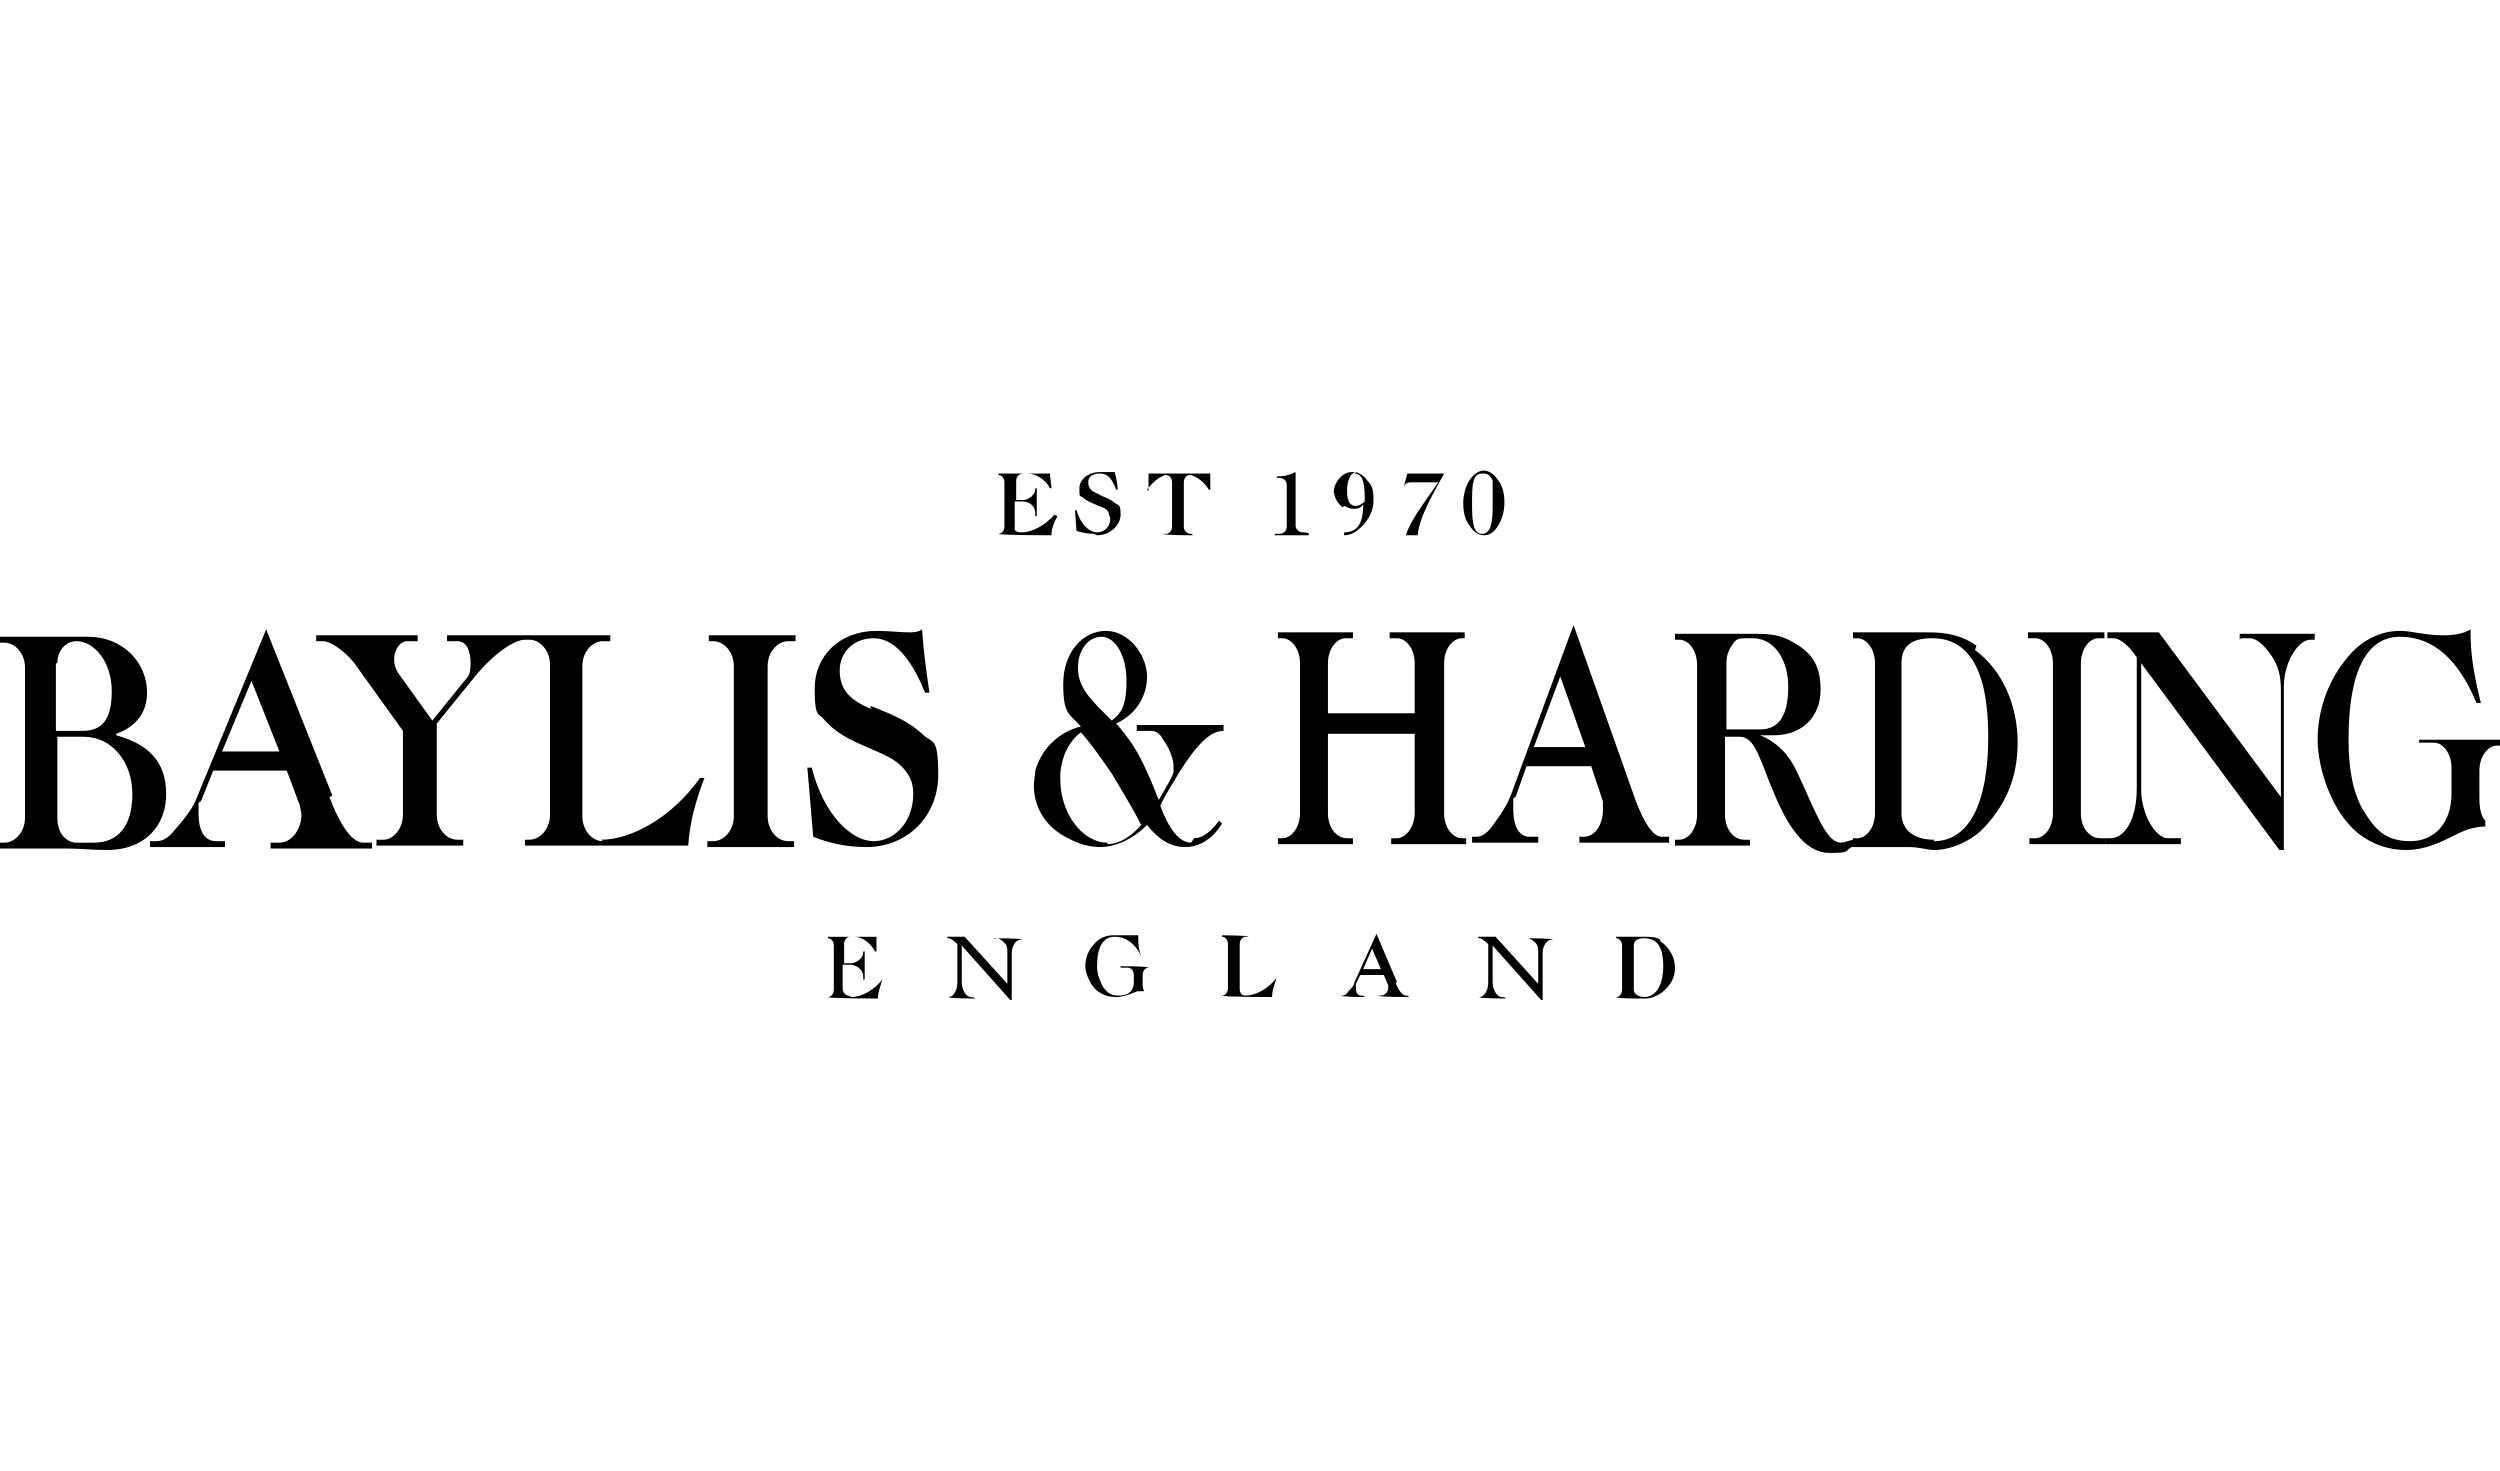 <?xml version="1.0" encoding="UTF-8"?>
<svg id="Layer_1" xmlns="http://www.w3.org/2000/svg" version="1.1" viewBox="0 0 170 100">
  <!-- Generator: Adobe Illustrator 29.1.0, SVG Export Plug-In . SVG Version: 2.1.0 Build 142)  -->
  <path d="M71.7,35h0c-.7.8-1.6,1.2-2.2,1.2s-.5-.2-.5-.5v-1.6h.5c.5,0,.9.3.9.8v.2h.1v-1.9h-.1c0,.3-.1.4-.3.6-.2.1-.3.2-.5.2h-.5v-1.3c0-.3.2-.5.5-.5h.3c.5,0,1.2.4,1.5,1h.1c0-.3-.1-.7-.1-1h0c0,0-3.5,0-3.5,0h0c0,.1,0,.1,0,.1.2,0,.4.2.4.5v3c0,.3-.2.5-.4.5h0c0,.1,3.6.1,3.6.1,0-.5.2-.9.4-1.3h0Z"/>
  <path d="M74.6,36.4c.9,0,1.6-.7,1.6-1.4s-.1-.6-.4-.8c-.3-.3-.8-.4-1.1-.6-.5-.2-.7-.4-.7-.8s.3-.6.8-.6.8.3,1.1,1.1h.1c0-.4-.1-.8-.2-1.2,0,0-.2,0-.3,0-.2,0-.4,0-.7,0-.8,0-1.4.5-1.4,1.1s0,.5.2.6c.3.3.7.4,1.1.6.3.1.6.2.7.5,0,.1.1.3.1.4,0,.5-.4.9-.9.9s-1.1-.5-1.4-1.5h-.1s.1,1.4.1,1.4c.3.1.7.2,1.2.2h0Z"/>
  <path d="M78,33.3c.5-.7,1.1-1,1.3-1s.4.2.4.5v3c0,.3-.2.5-.4.5h-.2c0,.1,2,.1,2,.1h0c0-.1-.1-.1-.1-.1-.3,0-.5-.2-.5-.5v-3c0-.3.2-.5.4-.5s.9.3,1.3,1h.1c0-.2,0-.5,0-.8s0-.2,0-.3h-4.2c0,.1,0,.2,0,.4,0,.2,0,.4,0,.8h0s0,0,0,0Z"/>
  <path d="M89,36.3h0c0-.1-.4-.1-.4-.1-.3,0-.5-.2-.5-.5v-3.6c-.4.2-.8.3-1.3.3h0c0,.1.1.1.2.1.3,0,.5.2.5.5v2.8c0,.3-.2.5-.5.5h-.3c0,.1,0,.1,0,.1h2.3Z"/>
  <path d="M91.4,34.4c.2.1.4.2.6.2s.5,0,.7-.3c0,1.3-.4,1.9-1.3,1.9h0v.2c.4,0,.8-.2,1.2-.6.5-.5.8-1.1.8-1.8s-.1-1-.4-1.3c-.3-.4-.6-.6-1-.6s-.6.1-.9.4c-.2.2-.4.6-.4.9s.2.8.6,1.1h0ZM92.1,32.2c.5,0,.7.5.7,1.6s0,.2,0,.3c-.2.2-.4.3-.6.3-.4,0-.6-.3-.6-1s.2-1.3.7-1.3h0Z"/>
  <path d="M96.1,32.8h1.7c-1.1,1.6-1.9,2.6-2.2,3.6h.8c.1-1.1.8-2.4,1.8-4.2h-2.5l-.3,1.1h0c.1-.4.2-.5.6-.5h0Z"/>
  <path d="M100.9,36.4c.4,0,.7-.2,1-.7.2-.3.4-.9.4-1.5s-.1-1.1-.4-1.5c-.3-.5-.7-.7-1-.7s-.7.2-1,.7c-.2.3-.4.9-.4,1.5s.1,1.1.4,1.5c.3.5.7.7,1,.7h0ZM100.9,32.2c.3,0,.5.2.6.5,0,.3,0,.9,0,1.8s-.1,1.8-.7,1.8-.7-.7-.7-2,0-2.1.7-2.1h0Z"/>
  <path d="M57.7,67.7c-.2,0-.4-.2-.4-.5v-1.6h.5c.4,0,.9.3.9.8v.2h.1v-1.9h-.1c0,.3-.1.4-.3.6-.2.1-.3.2-.5.2h-.5v-1.3c0-.3.2-.5.4-.5h.3c.5,0,1.1.4,1.4,1h.1c0-.3,0-.7,0-1h0c0,0-3.3,0-3.3,0h0c0,.1,0,.1,0,.1.2,0,.4.2.4.5v3c0,.3-.2.5-.4.5h0c0,.1,3.4.1,3.4.1,0-.5.2-.9.3-1.3h0c-.6.8-1.5,1.2-2.1,1.2h0Z"/>
  <path d="M103.7,63.8h.2c.1,0,.3.1.5.3.2.2.2.4.2.7v2.1l-2.9-3.2h-1.2c0,.1.1.1.1.1.1,0,.3.1.6.4v2.6c0,.6-.3,1-.6,1h0c0,.1,1.8.1,1.8.1h0c0-.1-.3-.1-.3-.1-.3,0-.6-.5-.6-1v-2.5l3.3,3.7h.1v-3.2c0-.5.3-.9.6-.9h.1c0-.1-1.8-.1-1.8-.1h0Z"/>
  <path d="M112.9,63.9c-.3-.2-.7-.2-1.2-.2h-1.8c0,.1,0,.1,0,.1.2,0,.4.2.4.5v3c0,.3-.2.5-.4.5h0c0,.1,1.4.1,1.4.1.3,0,.4,0,.6,0,.4,0,.8-.2,1.1-.4.6-.5.9-1,.9-1.7s-.4-1.4-1-1.8h0ZM111.9,67.8c-.5,0-.8-.2-.8-.5v-3c0-.3.2-.5.7-.5.9,0,1.3.6,1.3,1.9s-.5,2.1-1.3,2.1h0Z"/>
  <path d="M76.4,65.8h.3c.2,0,.4.2.4.5v.5c0,.6-.4.9-1,.9s-.8-.2-1.1-.6c-.2-.4-.4-.8-.4-1.4,0-1.3.4-2,1.2-2s1.4.5,1.8,1.3h0c-.2-.5-.2-.9-.2-1.4h0c-.2,0-.4,0-.7,0-.4,0-.7,0-1,0-.5,0-1,.2-1.3.6-.4.4-.6,1-.6,1.5s.4,1.5,1,1.8c.3.2.7.3,1.1.3.6,0,1.1-.3,1.5-.4.1,0,.3,0,.4,0h0c-.1-.2-.1-.4-.1-.6v-.5c0-.3.2-.5.4-.5h0c0-.1-1.9-.1-1.9-.1h0c0,.1,0,.1,0,.1Z"/>
  <path d="M67.6,63.8h.2c.1,0,.3.1.5.3.2.2.2.4.2.7v2.1l-2.9-3.2h-1.2c0,.1.1.1.1.1.1,0,.3.1.6.4v2.6c0,.6-.3,1-.6,1h0c0,.1,1.8.1,1.8.1h0c0-.1-.3-.1-.3-.1-.3,0-.6-.5-.6-1v-2.5l3.3,3.7h.1v-3.2c0-.5.3-.9.6-.9h.1c0-.1-1.8-.1-1.8-.1h0c0,.1,0,.1,0,.1Z"/>
  <path d="M84.7,67.7c-.3,0-.4-.2-.4-.5v-3c0-.3.2-.5.4-.5h.2c0-.1-1.8-.1-1.8-.1h0c0,.1,0,.1,0,.1.2,0,.4.2.4.5v3c0,.3-.2.5-.4.5h0c0,.1,3.4.1,3.4.1,0-.5.2-.9.3-1.3h0c-.6.8-1.5,1.2-2.1,1.2h0Z"/>
  <path d="M95,66.8l-1.4-3.3-1.5,3.3c0,.2-.2.4-.4.6-.1.2-.3.3-.4.3h-.1c0,.1,1.6.1,1.6.1h0c0-.1-.2-.1-.2-.1-.3,0-.4-.2-.4-.5s0-.2,0-.3l.3-.6h1.6l.3.7c0,0,0,.1,0,.2,0,.2-.2.5-.5.5h-.2c0,.1,2.1.1,2.1.1h0c0-.1-.2-.1-.2-.1-.2,0-.5-.3-.7-.9h0ZM92.7,65.9l.6-1.4.6,1.4h-1.2Z"/>
  <path d="M94.5,43.4h.5c.6,0,1.2.7,1.2,1.7v3.4h-5.9v-3.4c0-1,.6-1.7,1.2-1.7h.5v-.4h-5.1v.4h.3c.6,0,1.2.7,1.2,1.7v10.2c0,1-.6,1.7-1.2,1.7h-.3v.4h5.1v-.4h-.4c-.7,0-1.3-.7-1.3-1.7v-5.4h5.9v5.4c0,.9-.6,1.7-1.2,1.7h-.4v.4h5.1v-.4h-.3c-.6,0-1.2-.7-1.2-1.7v-10.2c0-1,.6-1.7,1.2-1.7h.2v-.4h-5.1v.4h0Z"/>
  <path d="M138,43.4h.4c.6,0,1.2.7,1.2,1.7v10.2c0,1-.6,1.7-1.2,1.7h-.4v.4h5.2v-.4h-.4c-.7,0-1.3-.7-1.3-1.7v-10.2c0-1,.6-1.7,1.2-1.7h.4v-.4h-5.2v.4h0Z"/>
  <path d="M107.9,56.9h-.5v.4h6.1v-.4h-.5c-.6,0-1.3-1-2-3.1l-4-11.3-4.2,11.4c-.2.6-.6,1.3-1.2,2.1-.4.6-.8.9-1.2.9h-.3v.4h4.5v-.4h-.6c-.7,0-1.1-.7-1.1-1.9s0-.5.2-.9l.7-2h4.4l.8,2.4c0,.2,0,.4,0,.6,0,.9-.5,1.8-1.3,1.8h0ZM104.3,50.8l1.8-4.8,1.7,4.8h-3.5Z"/>
  <path d="M134.4,43.9c-1-.7-2-.9-3.3-.9h-5.1v.4h.3c.6,0,1.2.7,1.2,1.7v10.2c0,1-.6,1.7-1.2,1.7h-.3v.3-.2c-.4.1-.6.2-.8.2-1,0-1.6-1.8-3-4.8-.5-1.1-1.3-2-2.5-2.5h.9c2,0,3.2-1.3,3.2-3.1s-.7-2.6-2-3.3c-.7-.4-1.4-.5-2.3-.5h-5.6v.4h.3c.6,0,1.2.7,1.2,1.7v10.2c0,1-.6,1.7-1.2,1.7h-.3v.4h5.1v-.4h-.4c-.7,0-1.3-.7-1.3-1.7v-5.3h1c1.1,0,1.4,1.7,2.4,4,1.1,2.6,2.3,3.9,3.7,3.9s1-.1,1.5-.4h0c0,0,3.9,0,3.9,0,.7,0,1.3.2,1.7.2,1.1,0,2.3-.5,3.2-1.3,1.6-1.6,2.5-3.5,2.5-6s-1-4.9-2.9-6.3h0ZM117.4,49.6v-4.6c0-.5.2-.9.5-1.3.2-.3.5-.3.9-.3h.4c1.4,0,2.4,1.4,2.4,3.3s-.6,2.9-1.9,2.9h-2.4ZM131.5,57.1c-1.4,0-2.2-.7-2.2-1.8v-10.2c0-1.2.7-1.7,2.1-1.7,2.5,0,3.8,2.2,3.8,6.7s-1.3,7.1-3.7,7.1h0Z"/>
  <path d="M164.5,50.1v.4h1c.6,0,1.2.7,1.2,1.7v1.8c0,1.9-1.1,3.2-2.8,3.2s-2.4-.8-3.2-2.1c-.7-1.2-1-2.8-1-4.8,0-4.6,1.2-7,3.5-7s4,1.6,5.2,4.5h.3c-.4-1.6-.7-3.1-.7-4.7v-.3c-.5.3-1.1.4-1.9.4-1.2,0-2.1-.3-2.9-.3-1.4,0-2.8.7-3.8,2.1-1.1,1.4-1.8,3.3-1.8,5.3s1,5,2.8,6.4c.9.7,2,1.1,3.2,1.1,1.8,0,3.1-1,4.2-1.4.4-.1.8-.2,1.2-.2v-.4c-.3-.3-.4-.8-.4-1.6v-1.8c0-1,.6-1.7,1.2-1.7h.2v-.4h-5.5Z"/>
  <path d="M152.4,43.4h.6c.4,0,.9.4,1.4,1.1.5.7.7,1.4.7,2.4v7.3l-8.3-11.2h-3.5v.4h.4c.4,0,1,.4,1.6,1.3v8.9c0,2.1-.8,3.4-1.8,3.4h-.3v.4h5.1v-.4h-.9c-.8,0-1.8-1.6-1.8-3.3v-8.6l9.4,12.7h.3v-11.1c0-1.7,1-3.2,1.8-3.2h.3v-.4h-5.1v.4h0Z"/>
  <path d="M59.2,48.2c-1.4-.6-2.1-1.3-2.1-2.6s1-2.2,2.3-2.2,2.5,1.2,3.5,3.7h.3c-.2-1.4-.4-2.8-.5-4.3-.3.2-.6.2-.9.2-.6,0-1.3-.1-2.2-.1-2.5,0-4.2,1.7-4.2,3.9s.3,1.6.7,2.2c1,1.1,2.2,1.5,3.3,2,.9.4,1.7.7,2.3,1.6.3.4.4.9.4,1.4,0,1.8-1.2,3.2-2.7,3.2s-3.4-1.8-4.2-5h-.3c0,0,.4,4.7.4,4.7,1,.4,2.2.7,3.6.7,2.9,0,4.9-2.2,4.9-4.9s-.4-2.1-1.1-2.8c-1.1-1-2.3-1.4-3.5-1.9h0Z"/>
  <path d="M48.1,43.6h.4c.7,0,1.4.7,1.4,1.7v10.2c0,1-.7,1.7-1.4,1.7h-.4v.4h5.9v-.4h-.4c-.8,0-1.4-.8-1.4-1.7v-10.2c0-1,.7-1.7,1.4-1.7h.5v-.4h-5.9v.4h0Z"/>
  <path d="M81,57.3c-.8,0-1.5-.9-2.1-2.5.4-.9.9-1.6,1.3-2.3,1.2-1.9,2.1-2.8,3-2.8h0v-.4h-5.9v.4h1c.3,0,.6.2.8.6.5.7.7,1.4.7,1.8s0,.3,0,.4c-.1.4-.5,1-1,1.9-.3-.7-.5-1.3-.8-1.9-.6-1.4-1.3-2.4-2.1-3.3,1.3-.6,2.1-1.8,2.1-3.2s-1.2-3.1-2.8-3.1-2.9,1.5-2.9,3.6.4,2,1.2,2.9c-1.6.4-2.7,1.6-3.1,3,0,.3-.1.7-.1,1,0,1.3.6,2.5,1.8,3.3.8.5,1.7.9,2.7.9s2.2-.5,3.2-1.5c.8,1,1.6,1.5,2.6,1.5s1.9-.6,2.5-1.6l-.2-.2c-.5.7-1.1,1.2-1.7,1.2h0ZM73.3,45.4c0-1.2.7-2.1,1.6-2.1s1.7,1.2,1.7,3-.4,2.2-1,2.7c-1.4-1.4-2.3-2.2-2.3-3.6h0ZM75.3,57.3c-1.7,0-3.2-2-3.2-4.3s0-.3,0-.4c.1-1.2.6-2.2,1.4-2.8.8.9,1.4,1.8,2.1,2.8.7,1.2,1.4,2.3,2,3.5-.7.8-1.5,1.3-2.3,1.3h0Z"/>
  <path d="M7.9,49.9c1.4-.5,2.1-1.5,2.1-2.8,0-2.1-1.7-3.8-4-3.8H0v.4h.3c.7,0,1.4.7,1.4,1.7v10.2c0,1-.7,1.7-1.4,1.7h-.3v.4h4.6c.8,0,1.7.1,2.7.1,2.5,0,4-1.6,4-3.8s-1.2-3.4-3.4-4h0ZM3.9,45.1c0-.9.6-1.5,1.3-1.5,1.2,0,2.4,1.4,2.4,3.4s-.7,2.7-2,2.7h-1.8v-4.6h0ZM6.4,57.3h-1.3c-.7-.1-1.2-.7-1.2-1.7v-5.5h1.8c1.9,0,3.3,1.7,3.3,3.9s-1,3.3-2.6,3.3h0Z"/>
  <path d="M22.6,54.1l-4.5-11.3-4.7,11.4c-.2.6-.7,1.3-1.4,2.1-.5.6-.8.9-1.4.9h-.4v.4h5.1v-.4h-.6c-.8,0-1.2-.7-1.2-1.9s0-.5.2-.9l.8-2h5l.9,2.4c0,.2.1.4.1.6,0,.9-.6,1.9-1.5,1.9h-.6v.4h6.9v-.4h-.6c-.7,0-1.5-1-2.3-3.1h0ZM15.1,51.1l2-4.8,1.9,4.8h-3.9Z"/>
  <path d="M41,57.2c-.8,0-1.4-.8-1.4-1.7v-10.2c0-1,.7-1.7,1.4-1.7h.5v-.4h-11.1v.4h.7c.6,0,.9.6.9,1.5s-.2.9-.5,1.3l-2.1,2.6-2.3-3.2c-.2-.3-.3-.6-.3-1,0-.6.4-1.2.9-1.2h.7v-.4h-6.9v.4h.5c.4,0,1.4.6,2.1,1.5l3.3,4.6v5.7c0,1-.7,1.7-1.3,1.7h-.5v.4h5.9v-.4h-.4c-.8,0-1.4-.8-1.4-1.7v-6.2l2.6-3.2c1.3-1.6,2.7-2.5,3.4-2.5h.3c.7,0,1.4.7,1.4,1.7v10.2c0,1-.7,1.7-1.4,1.7h-.3v.4h11.1c.1-1.6.5-3,1.1-4.6h-.3c-1.9,2.7-4.7,4.2-6.7,4.2h0Z"/>
</svg>